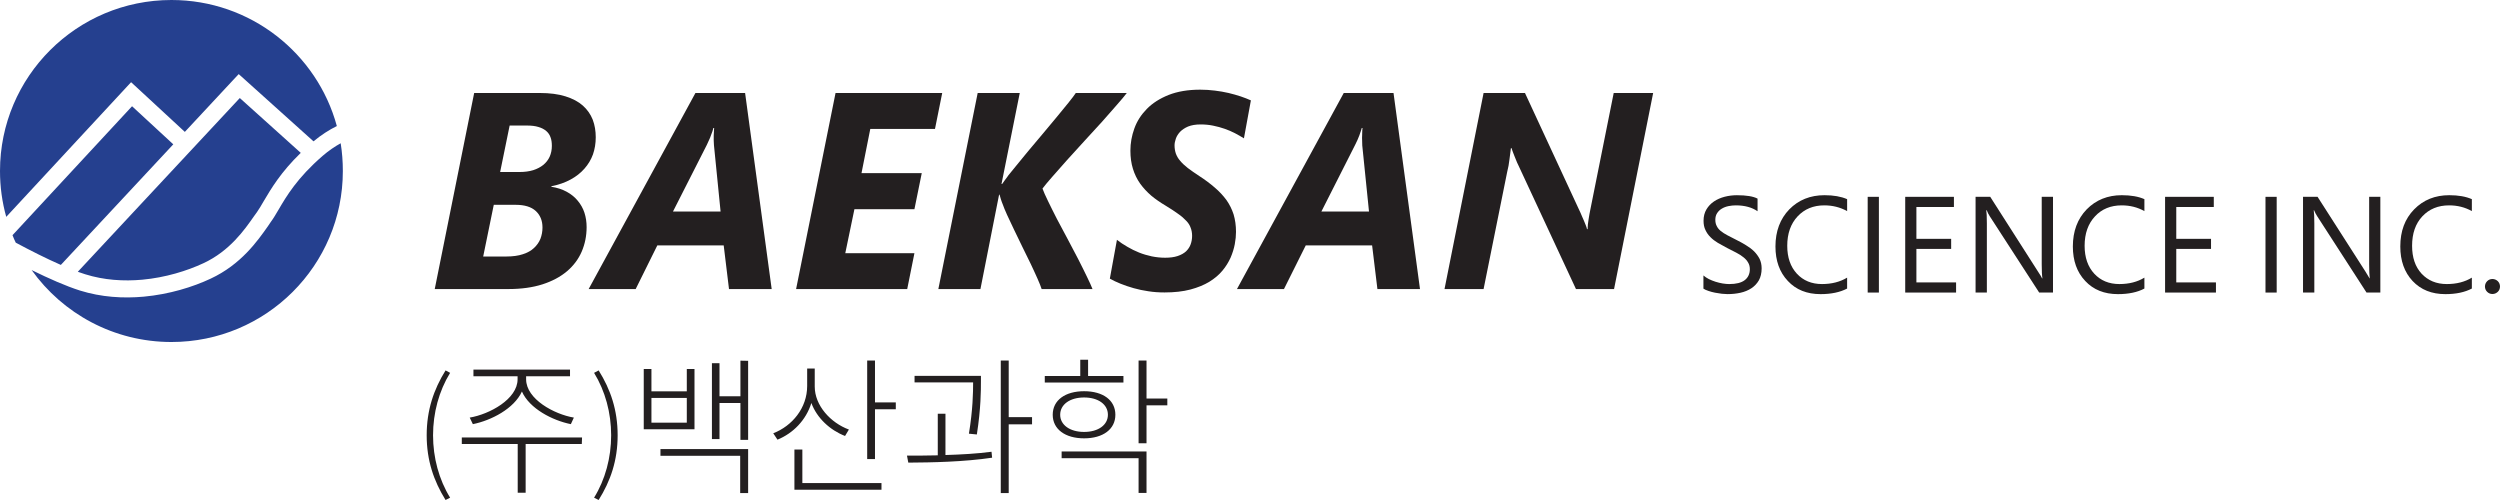 <?xml version="1.0" encoding="UTF-8"?> <svg xmlns="http://www.w3.org/2000/svg" width="275" height="55" viewBox="0 0 275 55" fill="none"><g clip-path="url(#clip0_16_2)"><path d="M18.863 0C27.555 0 34.883 5.874 37.052 13.863C36.218 14.283 35.345 14.829 34.486 15.548L26.946 8.768L26.258 8.152L25.624 8.827L20.332 14.508L15.107 9.675L14.419 9.042L13.784 9.727L0.687 23.854C0.238 22.249 0 20.558 0 18.81C0 8.425 8.439 0 18.863 0ZM37.476 15.76C37.634 16.752 37.713 17.773 37.713 18.811C37.713 29.203 29.274 37.621 18.863 37.621C12.514 37.621 6.905 34.498 3.479 29.707C5.358 30.633 7.25 31.47 8.797 31.96C11.138 32.691 13.547 32.841 15.821 32.632C18.612 32.374 21.206 31.576 23.175 30.65C26.509 29.094 28.322 26.52 29.485 24.862C29.551 24.754 29.632 24.648 29.789 24.413C30.081 24.019 30.346 23.565 30.649 23.05C31.51 21.583 32.687 19.573 35.491 17.145C36.153 16.573 36.827 16.119 37.476 15.759M1.733 26.692C1.601 26.424 1.482 26.146 1.376 25.87L14.525 11.686L19.062 15.876L6.693 29.141C5.08 28.435 3.333 27.551 1.733 26.692ZM26.378 10.783L8.558 29.896C8.836 29.997 9.101 30.086 9.365 30.167C11.443 30.821 13.612 30.953 15.649 30.767C18.201 30.532 20.569 29.798 22.381 28.952C25.265 27.61 26.892 25.288 27.938 23.788C28.096 23.574 28.229 23.378 28.269 23.329C28.506 22.981 28.758 22.571 29.023 22.104C29.829 20.747 30.875 18.958 33.084 16.816L26.378 10.783H26.378Z" fill="#25408F"></path><path d="M65.532 15.1C65.532 15.772 65.427 16.401 65.228 16.978C65.017 17.566 64.699 18.087 64.289 18.551C63.879 19.017 63.377 19.417 62.768 19.747C62.16 20.079 61.459 20.326 60.651 20.486V20.546C61.299 20.646 61.855 20.83 62.344 21.097C62.821 21.358 63.23 21.685 63.548 22.077C63.879 22.473 64.131 22.914 64.289 23.401C64.447 23.893 64.528 24.416 64.528 24.981C64.528 25.953 64.342 26.854 63.985 27.682C63.628 28.507 63.086 29.228 62.372 29.836C61.643 30.45 60.744 30.931 59.673 31.277C58.601 31.62 57.344 31.796 55.902 31.796H47.821L52.159 10.229H59.368C60.48 10.229 61.419 10.354 62.199 10.598C62.98 10.841 63.627 11.183 64.117 11.619C64.607 12.057 64.964 12.57 65.202 13.17C65.427 13.765 65.532 14.406 65.532 15.1ZM60.704 16.048C60.704 15.695 60.665 15.383 60.559 15.105C60.467 14.835 60.308 14.598 60.083 14.407C59.858 14.219 59.581 14.067 59.222 13.966C58.879 13.858 58.456 13.809 57.952 13.809H56.061L55.016 18.92H57.172C57.715 18.92 58.218 18.852 58.654 18.718C59.078 18.582 59.448 18.391 59.765 18.139C60.07 17.888 60.307 17.584 60.466 17.231C60.624 16.87 60.704 16.479 60.704 16.048ZM59.673 25.014C59.673 24.259 59.42 23.658 58.931 23.206C58.441 22.754 57.702 22.53 56.723 22.53H54.315L53.151 28.216H55.705C56.405 28.216 57.014 28.133 57.517 27.963C58.02 27.801 58.43 27.574 58.735 27.283C59.051 26.989 59.29 26.657 59.449 26.265C59.594 25.881 59.674 25.466 59.674 25.015" fill="#231F20"></path><path d="M80.19 31.795L79.607 26.994H72.305L69.925 31.795H64.752L76.498 10.229H81.961L84.885 31.795H80.19ZM78.536 15.99C78.523 15.83 78.509 15.65 78.509 15.457V14.892C78.509 14.712 78.523 14.546 78.536 14.4C78.536 14.253 78.549 14.145 78.561 14.078H78.47C78.456 14.169 78.417 14.284 78.376 14.424C78.324 14.565 78.27 14.718 78.205 14.885C78.153 15.05 78.086 15.22 77.993 15.405C77.915 15.583 77.835 15.758 77.756 15.928L74.026 23.271H79.264L78.537 15.99L78.536 15.99Z" fill="#231F20"></path><path d="M102.849 14.18H95.732L94.766 19.043H101.394L100.587 23.012H93.986L92.981 27.852H100.587L99.794 31.795H87.571L91.91 10.229H103.643L102.849 14.18Z" fill="#231F20"></path><path d="M123.948 10.229C123.723 10.526 123.366 10.959 122.876 11.512C122.401 12.069 121.857 12.687 121.249 13.365C120.628 14.038 119.992 14.747 119.305 15.487C118.63 16.218 117.995 16.927 117.374 17.608C116.764 18.283 116.223 18.899 115.745 19.453C115.256 20.012 114.899 20.437 114.674 20.741C114.793 21.071 114.991 21.527 115.283 22.12C115.56 22.702 115.892 23.35 116.248 24.058C116.618 24.762 117.015 25.501 117.424 26.264C117.835 27.035 118.219 27.769 118.589 28.478C118.946 29.187 119.277 29.834 119.554 30.419C119.845 31.004 120.044 31.465 120.176 31.795H114.581C114.502 31.532 114.344 31.155 114.132 30.666C113.921 30.177 113.656 29.628 113.378 29.027C113.087 28.426 112.782 27.795 112.452 27.138C112.134 26.481 111.83 25.854 111.54 25.253C111.248 24.647 110.998 24.104 110.772 23.622C110.547 23.133 110.402 22.759 110.309 22.496C110.242 22.328 110.164 22.138 110.098 21.921C110.031 21.705 109.978 21.535 109.952 21.414H109.899L107.849 31.794H103.219L107.545 10.228H112.174L110.164 20.243H110.23C110.336 20.096 110.455 19.923 110.587 19.746C110.732 19.565 110.838 19.416 110.917 19.292C111.115 19.047 111.406 18.682 111.803 18.205C112.186 17.728 112.624 17.2 113.113 16.607C113.602 16.024 114.118 15.414 114.66 14.769C115.19 14.13 115.706 13.511 116.196 12.929C116.685 12.339 117.122 11.808 117.505 11.331C117.889 10.854 118.167 10.488 118.339 10.228H123.948V10.229Z" fill="#231F20"></path><path d="M136.833 15.219C136.528 15.03 136.21 14.842 135.853 14.657C135.495 14.469 135.112 14.309 134.715 14.168C134.318 14.026 133.895 13.915 133.445 13.822C132.996 13.729 132.533 13.688 132.057 13.688C131.514 13.688 131.065 13.767 130.681 13.92C130.324 14.074 130.033 14.271 129.808 14.5C129.596 14.732 129.437 14.979 129.345 15.244C129.252 15.51 129.2 15.758 129.2 15.987C129.2 16.319 129.252 16.62 129.345 16.896C129.451 17.174 129.596 17.44 129.821 17.692C130.033 17.951 130.31 18.21 130.654 18.479C130.999 18.739 131.422 19.038 131.911 19.357C132.56 19.775 133.128 20.203 133.618 20.628C134.119 21.053 134.544 21.512 134.902 21.994C135.245 22.481 135.51 23.012 135.695 23.581C135.867 24.156 135.96 24.798 135.96 25.504C135.96 25.916 135.919 26.37 135.826 26.862C135.734 27.354 135.576 27.846 135.364 28.346C135.139 28.836 134.848 29.321 134.464 29.777C134.081 30.238 133.592 30.646 133.021 30.999C132.44 31.349 131.752 31.63 130.946 31.847C130.125 32.063 129.186 32.169 128.101 32.169C127.492 32.169 126.911 32.131 126.328 32.04C125.76 31.961 125.217 31.842 124.701 31.697C124.186 31.553 123.709 31.388 123.259 31.208C122.81 31.032 122.425 30.84 122.083 30.649L122.863 26.381C123.206 26.651 123.589 26.907 124.013 27.149C124.423 27.391 124.847 27.6 125.296 27.78C125.745 27.961 126.223 28.098 126.699 28.201C127.189 28.298 127.664 28.35 128.167 28.35C128.697 28.35 129.158 28.291 129.543 28.162C129.913 28.039 130.231 27.863 130.469 27.644C130.694 27.422 130.866 27.17 130.971 26.876C131.077 26.584 131.131 26.275 131.131 25.943C131.131 25.613 131.077 25.317 130.971 25.052C130.88 24.781 130.721 24.526 130.481 24.284C130.256 24.038 129.966 23.78 129.582 23.516C129.212 23.247 128.762 22.951 128.219 22.622C127.638 22.279 127.109 21.913 126.633 21.518C126.169 21.116 125.76 20.675 125.415 20.196C125.071 19.707 124.807 19.168 124.622 18.567C124.437 17.972 124.344 17.309 124.344 16.576C124.344 15.743 124.49 14.929 124.781 14.127C125.071 13.32 125.535 12.606 126.157 11.975C126.778 11.343 127.573 10.836 128.55 10.444C129.53 10.06 130.68 9.864 132.029 9.864C132.586 9.864 133.114 9.9 133.644 9.967C134.159 10.029 134.662 10.117 135.139 10.227C135.601 10.335 136.05 10.467 136.474 10.604C136.884 10.743 137.268 10.892 137.598 11.042L136.832 15.22L136.833 15.219Z" fill="#231F20"></path><path d="M151.515 31.795L150.933 26.994H143.632L141.237 31.795H136.066L147.813 10.229H153.287L156.199 31.795H151.515ZM149.849 15.99C149.835 15.83 149.835 15.65 149.835 15.457C149.822 15.26 149.822 15.07 149.835 14.892C149.835 14.712 149.835 14.546 149.849 14.4C149.862 14.253 149.862 14.145 149.875 14.078H149.796C149.769 14.169 149.744 14.284 149.69 14.424C149.65 14.565 149.598 14.718 149.532 14.885C149.466 15.05 149.399 15.22 149.319 15.405C149.241 15.583 149.148 15.758 149.069 15.928L145.351 23.271H150.59L149.848 15.99L149.849 15.99Z" fill="#231F20"></path><path d="M177.548 31.795H173.356L166.98 18.092C166.912 17.973 166.86 17.831 166.794 17.672C166.728 17.512 166.662 17.347 166.596 17.185C166.528 17.02 166.463 16.86 166.41 16.706C166.357 16.558 166.304 16.422 166.278 16.301H166.199C166.146 16.674 166.093 17.092 166.039 17.553C165.987 18.009 165.907 18.467 165.789 18.919L163.195 31.794H158.897L163.195 10.228H167.746L173.858 23.416C173.898 23.526 173.963 23.658 174.029 23.815C174.096 23.97 174.162 24.13 174.24 24.297C174.306 24.462 174.373 24.622 174.44 24.787C174.506 24.944 174.546 25.086 174.571 25.207H174.637C174.637 25.055 174.651 24.89 174.664 24.704C174.69 24.513 174.717 24.33 174.742 24.14C174.769 23.949 174.795 23.763 174.835 23.58C174.875 23.4 174.901 23.241 174.928 23.101L177.508 10.228H181.847L177.547 31.794L177.548 31.795Z" fill="#231F20"></path><path d="M187.377 31.753V30.3C187.548 30.45 187.747 30.579 187.971 30.697C188.209 30.813 188.461 30.913 188.712 30.993C188.978 31.075 189.228 31.137 189.493 31.183C189.757 31.222 189.995 31.247 190.207 31.247C190.974 31.247 191.542 31.106 191.914 30.822C192.285 30.541 192.482 30.134 192.482 29.611C192.482 29.322 192.416 29.077 192.285 28.869C192.165 28.658 191.993 28.464 191.768 28.291C191.556 28.116 191.293 27.951 190.987 27.791C190.685 27.632 190.366 27.464 190.009 27.291C189.653 27.103 189.308 26.913 188.978 26.724C188.66 26.533 188.383 26.323 188.157 26.093C187.919 25.861 187.735 25.601 187.602 25.309C187.456 25.018 187.39 24.677 187.39 24.286C187.39 23.807 187.496 23.389 187.708 23.034C187.919 22.678 188.196 22.39 188.542 22.157C188.886 21.925 189.282 21.755 189.718 21.641C190.156 21.53 190.605 21.474 191.055 21.474C192.099 21.474 192.854 21.598 193.331 21.848V23.237C192.707 22.807 191.915 22.59 190.935 22.59C190.671 22.59 190.392 22.619 190.129 22.673C189.849 22.73 189.612 22.824 189.401 22.95C189.188 23.074 189.017 23.241 188.886 23.443C188.753 23.641 188.686 23.886 188.686 24.177C188.686 24.445 188.739 24.677 188.846 24.873C188.939 25.068 189.084 25.247 189.282 25.409C189.481 25.569 189.719 25.726 190.01 25.878C190.287 26.029 190.618 26.197 190.975 26.375C191.359 26.566 191.716 26.759 192.046 26.965C192.392 27.172 192.695 27.398 192.948 27.645C193.198 27.898 193.397 28.171 193.556 28.475C193.7 28.779 193.78 29.127 193.78 29.517C193.78 30.038 193.675 30.478 193.476 30.837C193.265 31.198 192.986 31.492 192.642 31.716C192.299 31.939 191.902 32.102 191.452 32.203C191.001 32.303 190.527 32.352 190.025 32.352C189.851 32.352 189.653 32.339 189.402 32.314C189.163 32.285 188.912 32.246 188.648 32.195C188.396 32.146 188.158 32.079 187.934 32.004C187.694 31.929 187.523 31.844 187.378 31.751" fill="#231F20"></path><path d="M203.184 31.74C202.404 32.15 201.425 32.354 200.261 32.354C198.766 32.354 197.562 31.875 196.664 30.908C195.751 29.944 195.3 28.678 195.3 27.111C195.3 25.431 195.817 24.07 196.822 23.031C197.841 21.99 199.137 21.472 200.698 21.472C201.69 21.472 202.523 21.619 203.184 21.907V23.222C202.417 22.799 201.583 22.59 200.672 22.59C199.469 22.59 198.489 22.995 197.735 23.802C196.981 24.608 196.597 25.687 196.597 27.038C196.597 28.322 196.953 29.345 197.654 30.105C198.357 30.865 199.283 31.246 200.419 31.246C201.477 31.246 202.404 31.012 203.183 30.54V31.739L203.184 31.74Z" fill="#231F20"></path><path d="M205.445 32.181H206.678V21.651H205.445V32.181Z" fill="#231F20"></path><path d="M215.169 32.181H209.574V21.651H214.931V22.77H210.804V26.272H214.627V27.38H210.804V31.065H215.169V32.181Z" fill="#231F20"></path><path d="M225.83 32.181H224.31L218.873 23.787C218.74 23.575 218.62 23.354 218.542 23.127H218.489C218.53 23.352 218.555 23.833 218.555 24.573V32.181H217.313V21.651H218.927L224.204 29.911C224.43 30.251 224.574 30.488 224.627 30.614H224.667C224.615 30.312 224.589 29.798 224.589 29.068V21.651H225.831L225.83 32.181Z" fill="#231F20"></path><path d="M235.884 31.74C235.118 32.15 234.138 32.354 232.975 32.354C231.48 32.354 230.275 31.875 229.376 30.908C228.464 29.944 228.014 28.678 228.014 27.111C228.014 25.431 228.53 24.07 229.535 23.031C230.554 21.99 231.85 21.472 233.399 21.472C234.404 21.472 235.237 21.619 235.884 21.907V23.222C235.131 22.799 234.297 22.59 233.384 22.59C232.181 22.59 231.188 22.995 230.447 23.802C229.693 24.608 229.308 25.687 229.308 27.038C229.308 28.322 229.666 29.345 230.368 30.105C231.069 30.864 231.994 31.246 233.132 31.246C234.19 31.246 235.117 31.012 235.884 30.54V31.739L235.884 31.74Z" fill="#231F20"></path><path d="M243.754 32.181H238.159V21.651H243.517V22.77H239.39V26.272H243.213V27.38H239.39V31.065H243.754V32.181Z" fill="#231F20"></path><path d="M249.204 32.181H250.435V21.651H249.204V32.181Z" fill="#231F20"></path><path d="M261.839 32.181H260.317L254.893 23.787C254.748 23.575 254.642 23.354 254.549 23.127H254.51C254.549 23.352 254.576 23.833 254.576 24.573V32.181H253.332V21.651H254.933L260.223 29.911C260.436 30.251 260.581 30.488 260.647 30.614H260.673C260.634 30.312 260.607 29.798 260.607 29.068V21.651H261.838V32.181H261.839Z" fill="#231F20"></path><path d="M271.904 31.74C271.125 32.15 270.159 32.354 268.994 32.354C267.486 32.354 266.295 31.875 265.383 30.908C264.485 29.944 264.033 28.678 264.033 27.111C264.033 25.431 264.537 24.07 265.556 23.031C266.574 21.99 267.857 21.472 269.418 21.472C270.423 21.472 271.243 21.619 271.904 21.907V23.222C271.151 22.799 270.316 22.59 269.405 22.59C268.187 22.59 267.209 22.995 266.453 23.802C265.701 24.608 265.33 25.687 265.33 27.038C265.33 28.322 265.674 29.345 266.375 30.105C267.089 30.865 268.002 31.246 269.153 31.246C270.211 31.246 271.138 31.012 271.904 30.54V31.739V31.74Z" fill="#231F20"></path><path d="M274.166 32.341C273.941 32.341 273.743 32.259 273.585 32.099C273.426 31.936 273.346 31.746 273.346 31.519C273.346 31.293 273.426 31.099 273.585 30.932C273.743 30.772 273.941 30.689 274.166 30.689C274.391 30.689 274.59 30.772 274.761 30.932C274.921 31.099 274.999 31.293 274.999 31.519C274.999 31.746 274.921 31.937 274.761 32.099C274.59 32.259 274.391 32.341 274.166 32.341Z" fill="#231F20"></path><path d="M128.406 43.838H126.117V39.655H125.244V48.758H126.117V44.59H128.406V43.838ZM116.779 50.4H125.244V54.221H126.117V49.663H116.779V50.4ZM122.691 45.624C122.691 44.019 121.329 43.033 119.253 43.033C117.177 43.033 115.799 44.019 115.799 45.624C115.799 47.217 117.175 48.217 119.253 48.217C121.331 48.217 122.691 47.217 122.691 45.624ZM116.62 45.624C116.62 44.493 117.691 43.722 119.252 43.722C120.814 43.722 121.87 44.493 121.87 45.624C121.87 46.742 120.813 47.513 119.252 47.513C117.692 47.513 116.62 46.742 116.62 45.624ZM123.578 41.361H119.69V39.572H118.829V41.361H114.926V42.082H123.578V41.361ZM113.525 45.886H110.958V39.655H110.085V54.237H110.958V46.676H113.525V45.887V45.886ZM104.001 45.51H103.155V50.087C101.951 50.118 100.799 50.118 99.768 50.118L99.913 50.889C102.545 50.872 106.025 50.809 109.132 50.347L109.067 49.693C107.466 49.906 105.706 50.002 104 50.053L104.001 45.51ZM107.454 47.791C107.903 44.902 107.903 42.917 107.903 41.883V41.343H100.601V42.066H107.043C107.043 43.131 107.017 45.051 106.58 47.705L107.453 47.791L107.454 47.791ZM96.249 44.265V39.655H95.39V50.497H96.249V45.018H98.538V44.265H96.249ZM88.259 49.446H87.386V53.873H96.963V53.136H88.259L88.259 49.446ZM93.379 47.25C91.368 46.51 89.621 44.608 89.621 42.527V40.541H88.788V42.459C88.788 44.886 87.134 46.856 85.058 47.66L85.522 48.364C87.241 47.66 88.656 46.232 89.251 44.331C89.86 45.988 91.302 47.315 92.955 47.957L93.379 47.25ZM81.447 39.673V43.591H79.145V39.949H78.312V48.299H79.145V44.331H81.447V48.382H82.294V39.69L81.447 39.673ZM72.65 50.137H81.42V54.237H82.294V49.396H72.65V50.137ZM76.394 40.59H75.548V43.049H71.658V40.59H70.812V47.217H76.394V40.59ZM75.548 46.495H71.658V43.774H75.548V46.495ZM65.851 54.999C67.16 52.909 67.941 50.649 67.941 47.879C67.941 45.108 67.16 42.832 65.851 40.745L65.349 41.013C66.579 43.018 67.227 45.42 67.227 47.879C67.227 50.338 66.579 52.755 65.349 54.744L65.851 54.999ZM64.026 48.118H50.798V48.839H56.948V54.203H57.821V48.839H63.998L64.026 48.118ZM52.014 46.657C54.037 46.249 56.551 44.953 57.411 43.066C58.245 44.953 60.771 46.249 62.794 46.657L63.125 45.935C60.969 45.574 57.873 43.902 57.873 41.722V41.392H62.702V40.654H52.079V41.392H56.934V41.722C56.934 43.902 53.839 45.574 51.669 45.935L52.014 46.657ZM49.011 54.999L49.513 54.744C48.283 52.754 47.635 50.337 47.635 47.879C47.635 45.42 48.283 43.018 49.513 41.013L49.011 40.745C47.715 42.832 46.935 45.108 46.935 47.879C46.935 50.65 47.715 52.909 49.011 54.999Z" fill="#231F20"></path></g><defs><clipPath id="clip0_16_2"><rect width="275" height="55" fill="white"></rect></clipPath></defs></svg> 